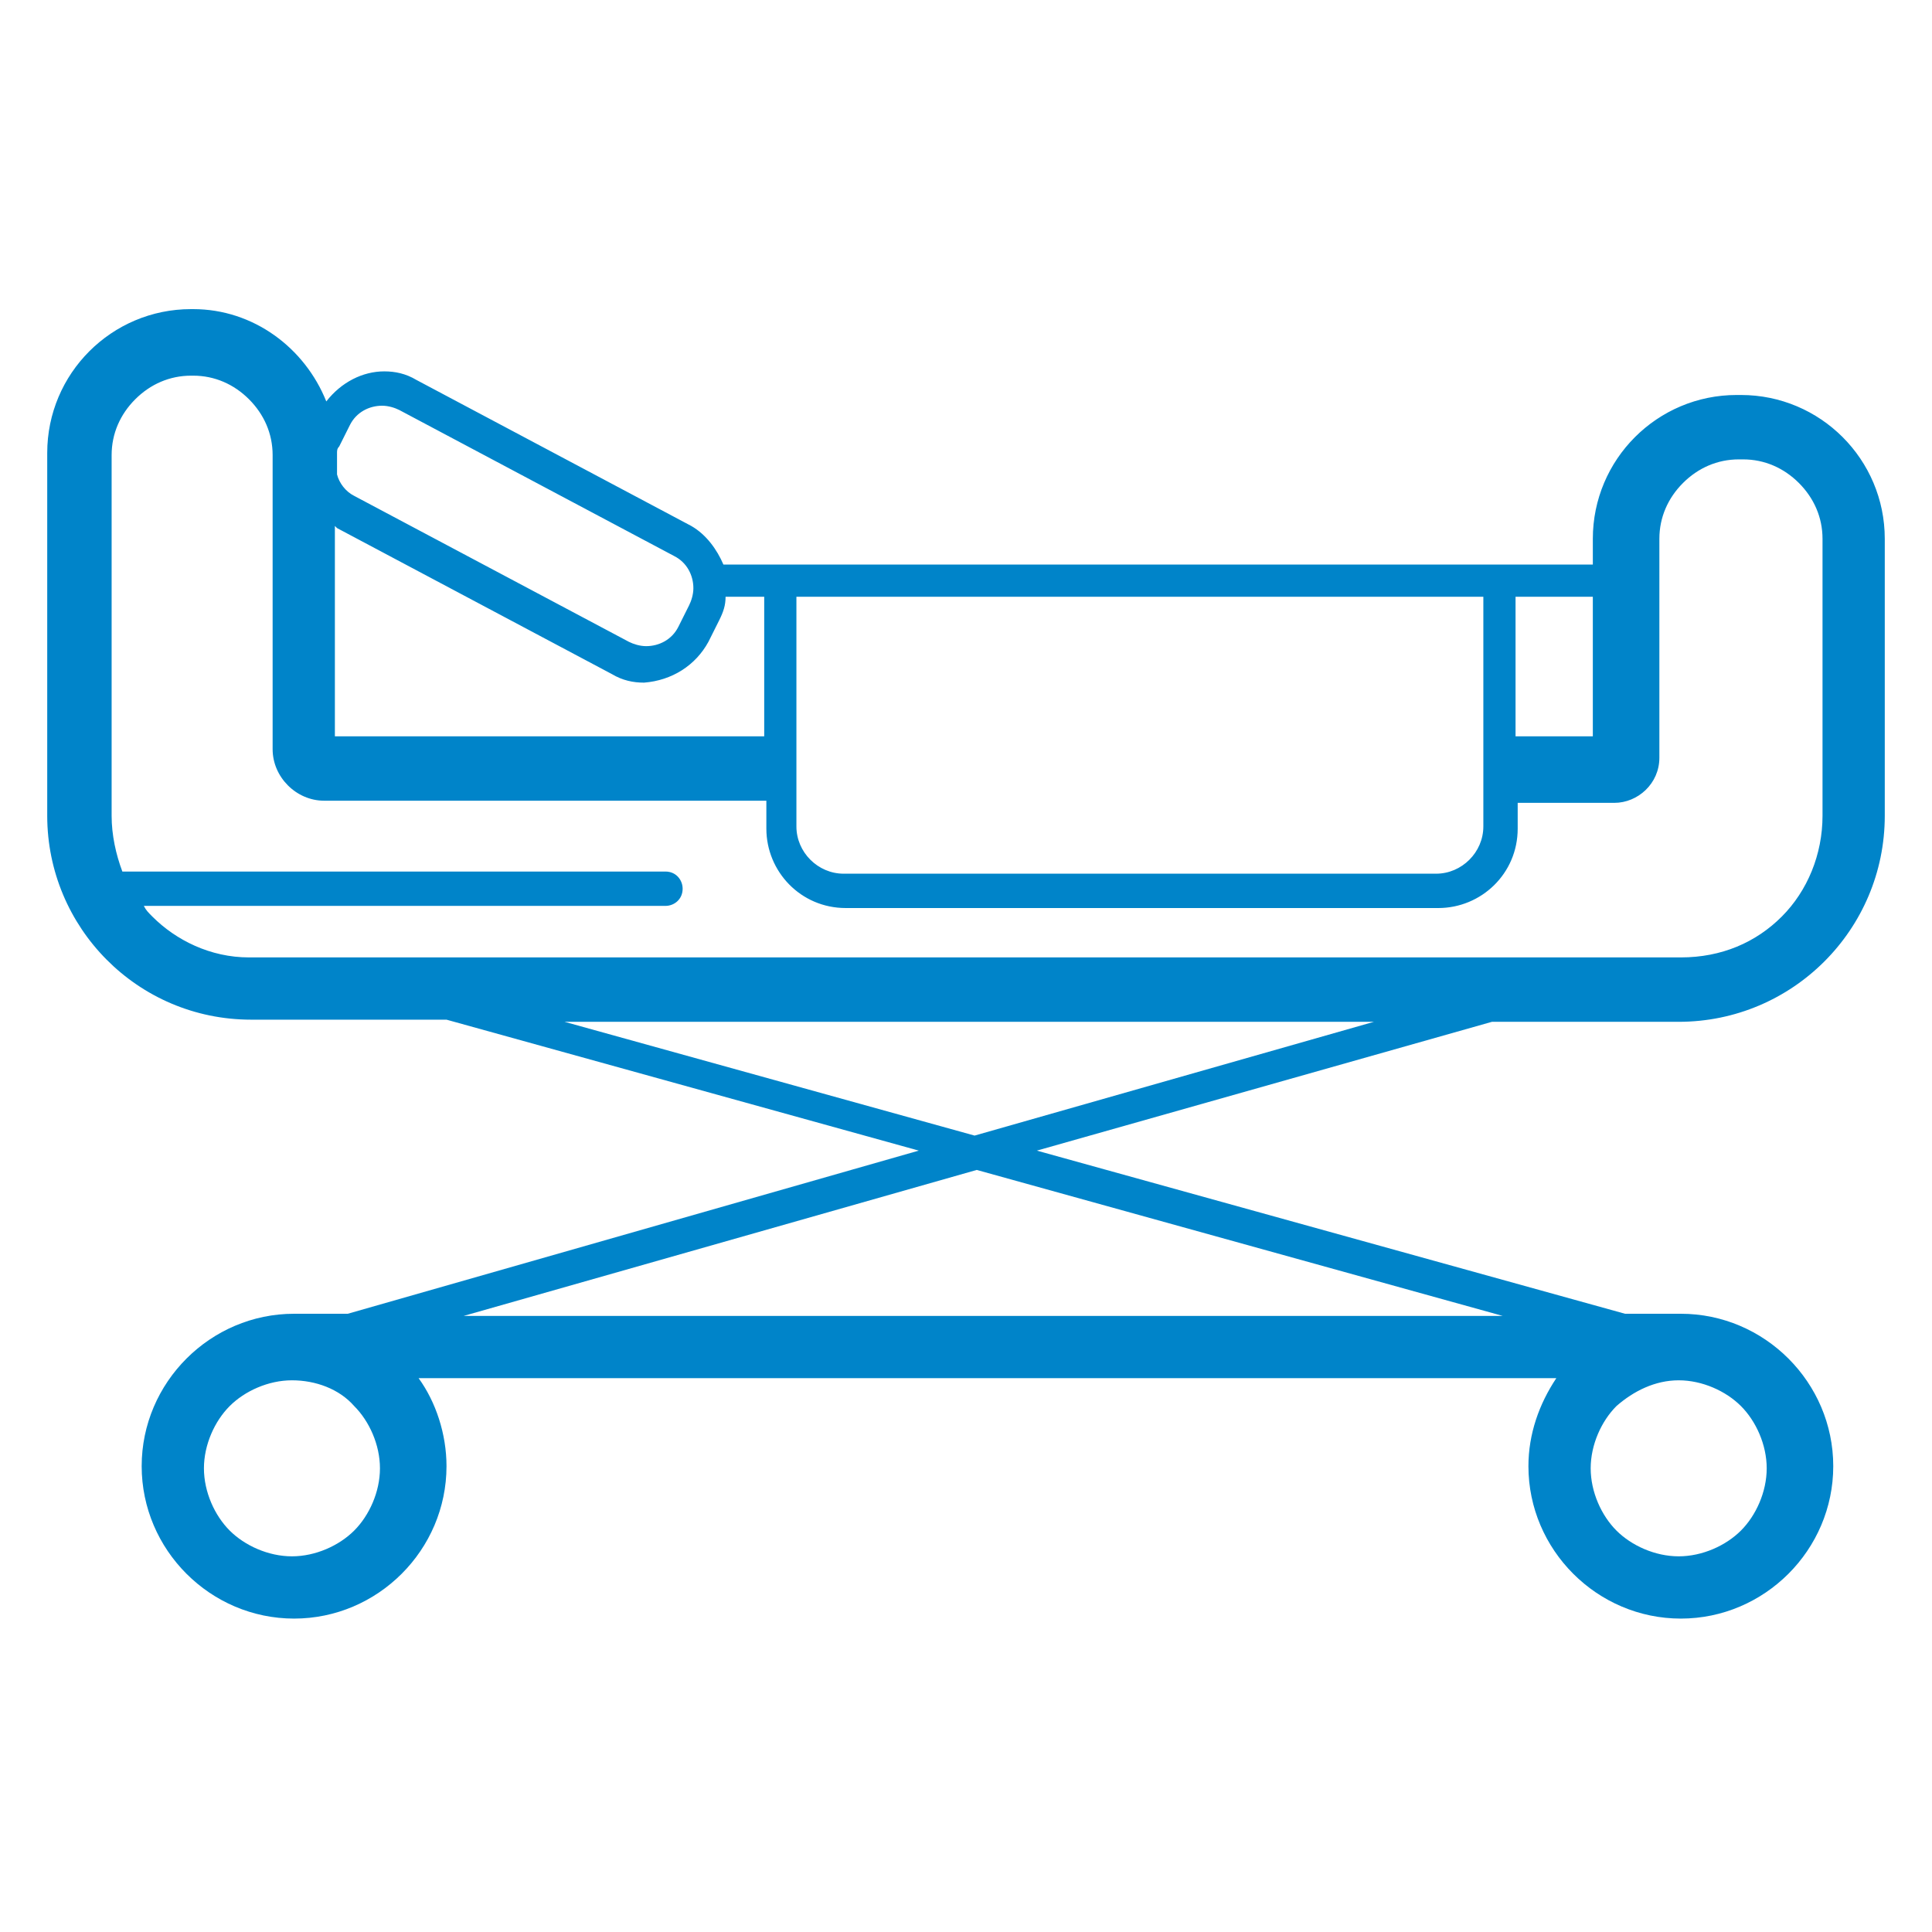 <svg xmlns="http://www.w3.org/2000/svg" fill="#0084c9" height="80" width="80" viewBox="0 0 90 90"><path d="M69.5 47.6h8.7c5.3 0 9.6-4.3 9.6-9.6V25.1c0-3.7-3-6.7-6.7-6.7h-.2c-3.7 0-6.7 3-6.7 6.7v1.2H33.7c-.3-.7-.8-1.4-1.5-1.8l-12.8-6.8c-.5-.3-1-.4-1.5-.4-1 0-2 .5-2.7 1.4-1-2.5-3.4-4.3-6.2-4.3h-.1c-3.7 0-6.7 3-6.7 6.7V38c0 5.2 4.2 9.5 9.5 9.5h9.1l22 6.1-26.6 7.6h-2.5c-3.9 0-7.1 3.2-7.1 7.1 0 3.9 3.2 7.1 7.1 7.1 3.9 0 7.1-3.2 7.1-7.1 0-1.5-.5-3-1.3-4.1h53c-.8 1.2-1.3 2.6-1.3 4.1 0 3.9 3.2 7.1 7.1 7.1 3.9 0 7.1-3.2 7.1-7.1 0-3.9-3.2-7.1-7.1-7.1h-2.6l-27.4-7.6 21.2-6zm4.7-13.3h-3.6v-6.5h3.6v6.5zm-5.1 4.2c0 1.2-1 2.2-2.2 2.2H39.3c-1.2 0-2.2-1-2.2-2.2V27.8h32v10.7zM33 29.9l.5-1c.2-.4.3-.7.3-1.1h1.8v6.5h-20v-9.8l.1.1 12.8 6.8c.5.3 1 .4 1.5.4 1.3-.1 2.4-.8 3-1.9zm-17.2-9.1l.5-1c.3-.6.9-.9 1.5-.9.3 0 .6.1.8.2l12.8 6.8c.6.3.9.9.9 1.5 0 .3-.1.6-.2.8l-.5 1c-.3.6-.9.9-1.5.9-.3 0-.6-.1-.8-.2l-12.8-6.8c-.4-.2-.7-.6-.8-1v-1c0-.1 0-.2.1-.3zM7.1 42.7c-.2-.2-.3-.3-.4-.5H31c.4 0 .8-.3.8-.8 0-.4-.3-.8-.8-.8H5.7c-.3-.8-.5-1.7-.5-2.6V21.2c0-1 .4-1.9 1.1-2.6.7-.7 1.6-1.1 2.6-1.1H9c1 0 1.9.4 2.6 1.1.7.7 1.1 1.6 1.1 2.6v13.7c0 1.3 1.1 2.4 2.4 2.4h20.6v1.3c0 2 1.6 3.7 3.7 3.7H67c2 0 3.7-1.6 3.7-3.7v-1.2h4.5c1.1 0 2.1-.9 2.1-2.1V25.1c0-1 .4-1.9 1.1-2.6.7-.7 1.6-1.1 2.6-1.1h.2c1 0 1.9.4 2.6 1.1.7.7 1.1 1.6 1.1 2.6V38c0 1.8-.7 3.5-1.9 4.7-1.2 1.2-2.8 1.9-4.7 1.9H11.6c-1.8 0-3.4-.8-4.5-1.9zm19.2 4.9H64l-18.6 5.3-19.1-5.3zm-9.8 17.9c.7.7 1.2 1.8 1.2 2.9 0 1.1-.5 2.2-1.2 2.9-.7.7-1.8 1.2-2.9 1.2-1.1 0-2.2-.5-2.9-1.2-.7-.7-1.2-1.8-1.2-2.9 0-1.1.5-2.2 1.2-2.9.7-.7 1.8-1.2 2.9-1.2 1.1 0 2.2.4 2.9 1.2zm65.8 2.9c0 1.1-.5 2.2-1.2 2.9-.7.7-1.8 1.2-2.9 1.2-1.1 0-2.2-.5-2.9-1.2-.7-.7-1.2-1.8-1.2-2.9 0-1.1.5-2.2 1.2-2.9.8-.7 1.8-1.2 2.9-1.2 1.1 0 2.2.5 2.9 1.2.7.7 1.2 1.8 1.2 2.9zM70 61.3H21.6l23.9-6.8L70 61.3z"/></svg>
